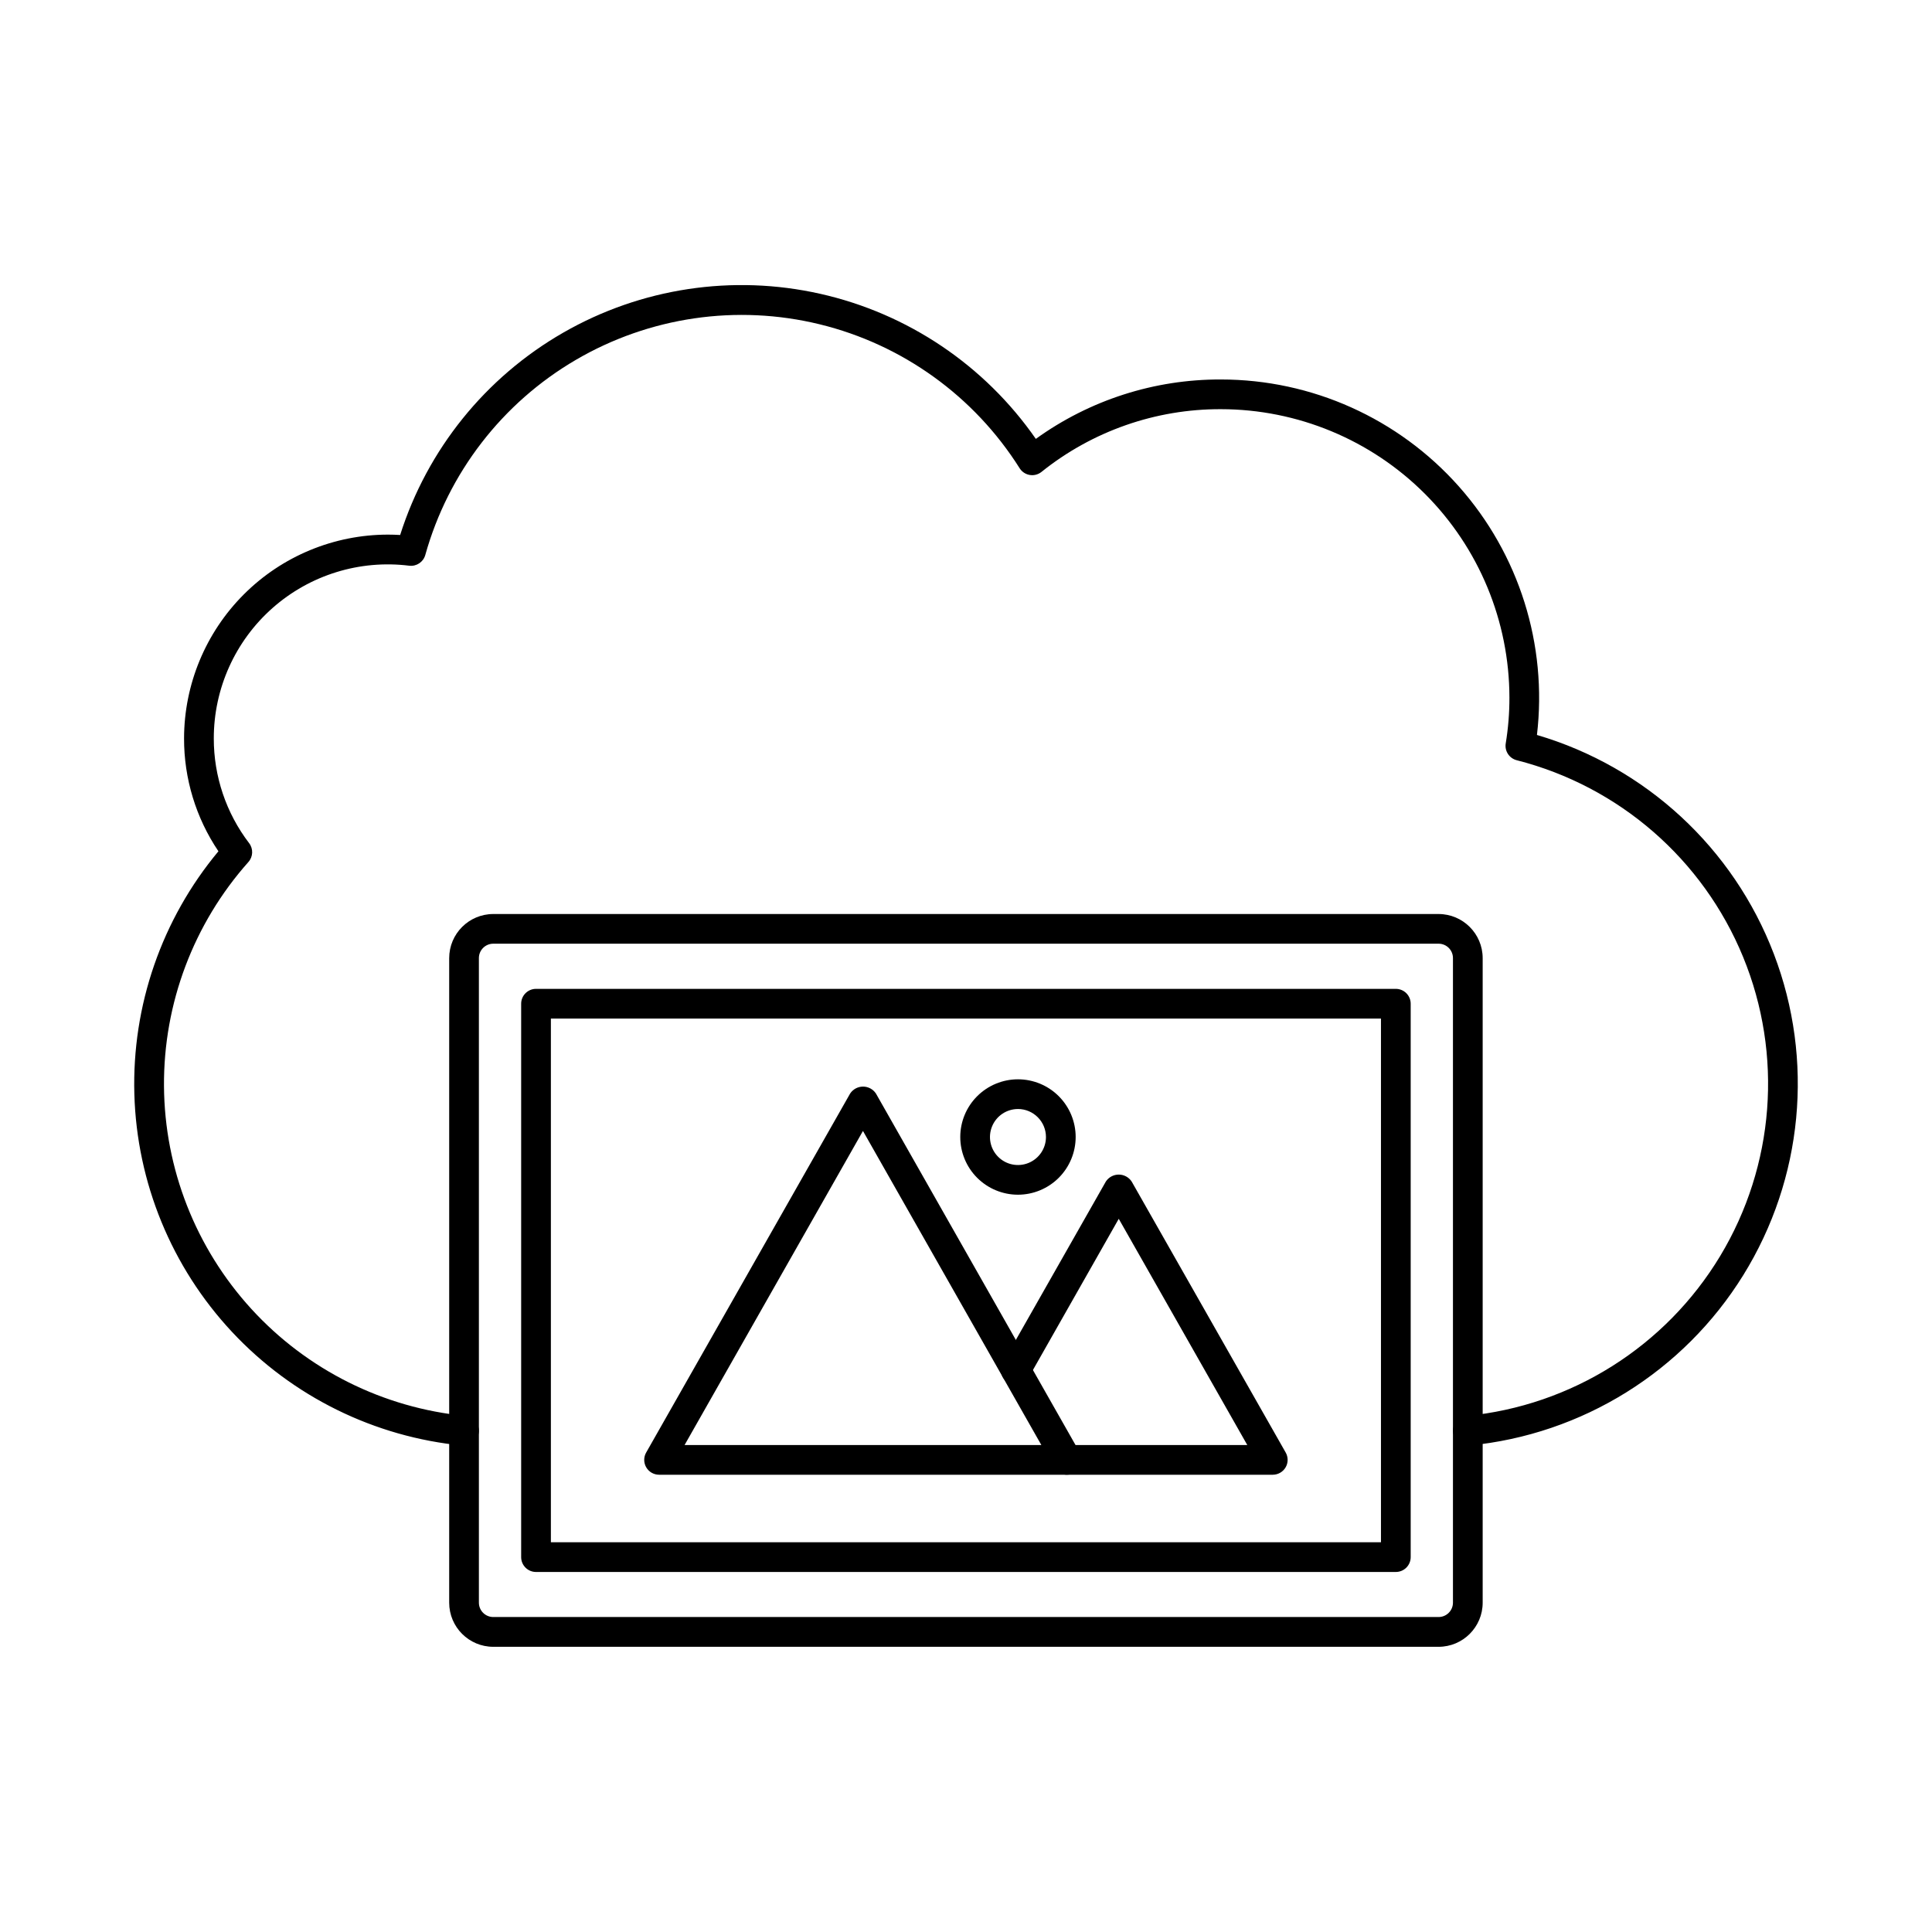 <?xml version="1.0" encoding="UTF-8"?>
<!-- Uploaded to: SVG Repo, www.svgrepo.com, Generator: SVG Repo Mixer Tools -->
<svg fill="#000000" width="800px" height="800px" version="1.1" viewBox="144 144 512 512" xmlns="http://www.w3.org/2000/svg">
 <g>
  <path d="m266.99 527.09c-0.129 0.008-0.262 0.008-0.395 0-23.355-2.258-45.082-12.965-61.102-30.113-16.02-17.148-25.223-39.551-25.887-63.008-0.664-23.457 7.258-46.348 22.281-64.371-5.961-8.836-9.133-19.258-9.109-29.914 0.023-14.32 5.723-28.051 15.852-38.176s23.863-15.816 38.184-15.828c1.07 0 2.141 0.035 3.231 0.098v0.004c7.188-22.656 22.609-41.793 43.223-53.629 20.609-11.832 44.91-15.508 68.098-10.293 23.191 5.211 43.578 18.934 57.141 38.449 14.281-10.301 31.461-15.812 49.066-15.742 24.082 0.008 47.012 10.312 63.012 28.312 15.996 18 23.535 41.98 20.723 65.895 28.836 8.488 52.059 29.953 62.785 58.039 10.727 28.082 7.731 59.562-8.105 85.113-15.832 25.555-42.688 42.254-72.609 45.148-1.043 0.109-2.082-0.203-2.891-0.871s-1.312-1.629-1.402-2.672c-0.203-2.164 1.383-4.082 3.543-4.293 27.855-2.695 52.789-18.414 67.238-42.383 14.445-23.969 16.695-53.359 6.074-79.25-10.625-25.891-32.875-45.227-59.992-52.137-1.98-0.504-3.246-2.438-2.914-4.457 0.656-4.012 0.984-8.07 0.977-12.137-0.02-20.266-8.082-39.695-22.41-54.023-14.332-14.332-33.762-22.391-54.027-22.414-17.293-0.066-34.086 5.805-47.578 16.629-0.875 0.699-2.004 0.992-3.109 0.805-1.102-0.188-2.074-0.832-2.672-1.781-12.047-19.109-31.051-32.789-53-38.148-21.945-5.359-45.113-1.977-64.617 9.43-19.5 11.402-33.805 29.941-39.891 51.699-0.52 1.871-2.328 3.078-4.258 2.848-13.121-1.633-26.312 2.449-36.223 11.207-9.906 8.758-15.578 21.348-15.57 34.57-0.016 10.027 3.277 19.785 9.367 27.754 1.137 1.496 1.055 3.594-0.199 4.996-14.539 16.34-22.512 37.492-22.367 59.367s8.395 42.918 23.152 59.066c14.758 16.148 34.977 26.25 56.75 28.355 2.082 0.211 3.637 2.012 3.539 4.102-0.098 2.09-1.812 3.738-3.906 3.754z"/>
  <path d="m525.24 580.42h-250.52c-6.449-0.008-11.676-5.234-11.68-11.684v-170.82 0.004c0-6.457 5.227-11.688 11.68-11.695h250.52c6.449 0.008 11.676 5.234 11.684 11.684v170.82-0.004c0 6.453-5.231 11.688-11.684 11.695zm-250.52-186.33c-2.102 0.004-3.809 1.707-3.809 3.812v170.82-0.004c0 2.106 1.707 3.809 3.809 3.812h250.52c2.106-0.004 3.809-1.707 3.809-3.812v-170.82 0.004c0-2.106-1.703-3.809-3.809-3.812z"/>
  <path d="m513.91 560.59h-227.86c-2.172 0-3.938-1.762-3.938-3.934v-146.66c0-2.176 1.766-3.938 3.938-3.938h227.86c1.043 0 2.047 0.418 2.785 1.152 0.738 0.738 1.152 1.742 1.152 2.785v146.66c0 1.043-0.414 2.043-1.152 2.781-0.738 0.738-1.742 1.152-2.785 1.152zm-223.92-7.871h219.98v-138.79h-219.98z"/>
  <path d="m481.3 534.82h-54.566c-2.172 0-3.934-1.766-3.934-3.938 0-2.176 1.762-3.938 3.934-3.938h47.809l-34.062-59.949-23.859 42.035c-1.074 1.891-3.477 2.551-5.367 1.477-1.891-1.074-2.551-3.477-1.477-5.367l27.285-48.02h-0.004c0.758-1.152 2.043-1.844 3.422-1.844 1.379 0 2.664 0.691 3.422 1.844l40.82 71.816c0.691 1.219 0.684 2.715-0.02 3.926-0.707 1.211-2 1.953-3.402 1.957z"/>
  <path d="m426.73 534.82h-108.07c-1.398-0.004-2.695-0.746-3.398-1.957-0.707-1.211-0.715-2.707-0.02-3.926l54.051-95.133c0.758-1.152 2.043-1.844 3.422-1.844s2.664 0.691 3.422 1.844l54.016 95.133c0.691 1.219 0.684 2.715-0.02 3.926-0.703 1.211-2 1.953-3.402 1.957zm-101.31-7.871 94.547-0.004-47.273-83.23z"/>
  <path d="m413.77 460.61c-4.055 0-7.945-1.613-10.812-4.481-2.867-2.867-4.477-6.758-4.477-10.812 0-4.055 1.609-7.945 4.481-10.812 2.867-2.867 6.758-4.477 10.812-4.477 4.055 0 7.945 1.613 10.812 4.481 2.867 2.867 4.477 6.758 4.477 10.812-0.004 4.055-1.617 7.941-4.484 10.809-2.867 2.863-6.754 4.477-10.809 4.481zm0-22.707c-3 0-5.707 1.809-6.852 4.582-1.148 2.769-0.516 5.961 1.605 8.082 2.121 2.125 5.312 2.758 8.086 1.609 2.773-1.148 4.582-3.852 4.582-6.856-0.004-4.094-3.324-7.414-7.422-7.422z"/>
 </g>
</svg>